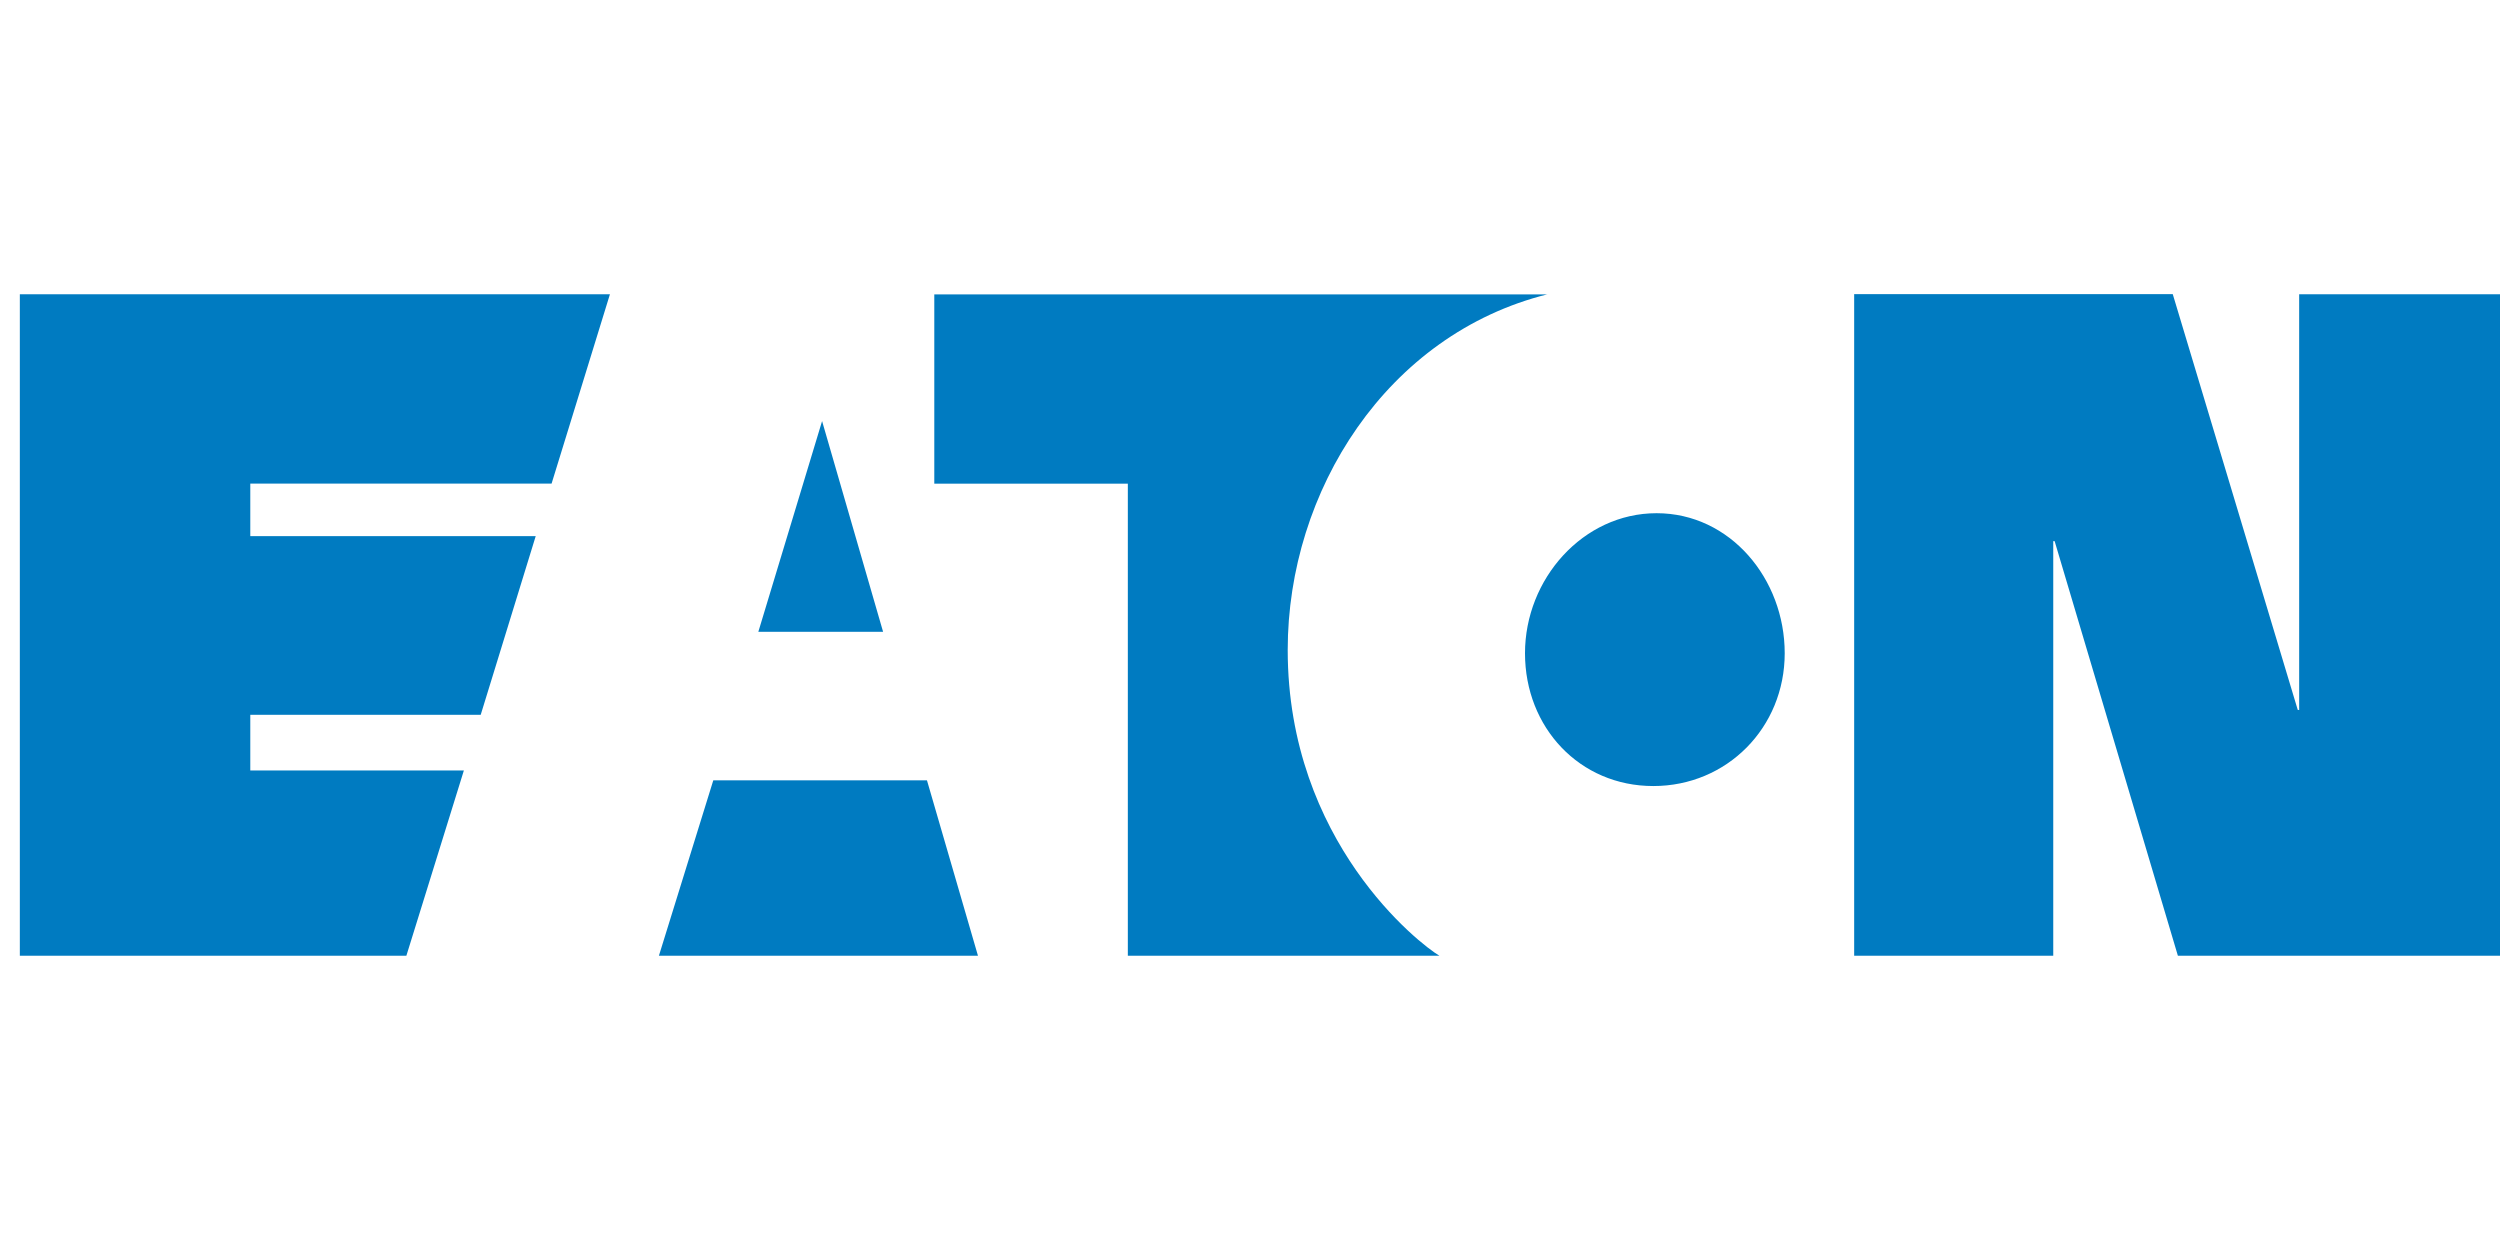 <svg xmlns="http://www.w3.org/2000/svg" id="Layer_1" data-name="Layer 1" viewBox="0 0 600 300"><defs><style>.cls-1{fill:#007bc1;}</style></defs><title>Logo</title><path class="cls-1" d="M97.53,229.37l13.8-44.46H60.07V171.55h55.3l13.2-42.88H60.07V116.06h72.31l14-45.43H4.76V229.37H97.53m453.93-59-30-99.78H445V229.37h47.78v-99.5h.33l29.58,99.5H600V70.63H551.8v99.78ZM396.79,188.65c17.66,0,31.54-14,31.54-31.87s-13.1-33.61-30.75-33.61S366,138.94,366,156.78,379.12,188.65,396.79,188.65Zm-25.39-118H224.23v45.43h46.45V229.37h74.77c-4.66-2.72-36.4-27.31-36.4-73.39C309.05,117.82,332.85,80.25,371.4,70.63ZM171.19,187.28l-13.05,42.09h76.57l-12.24-42.09Zm26.11-86.22,14.64,50.57H182Z"></path></svg>